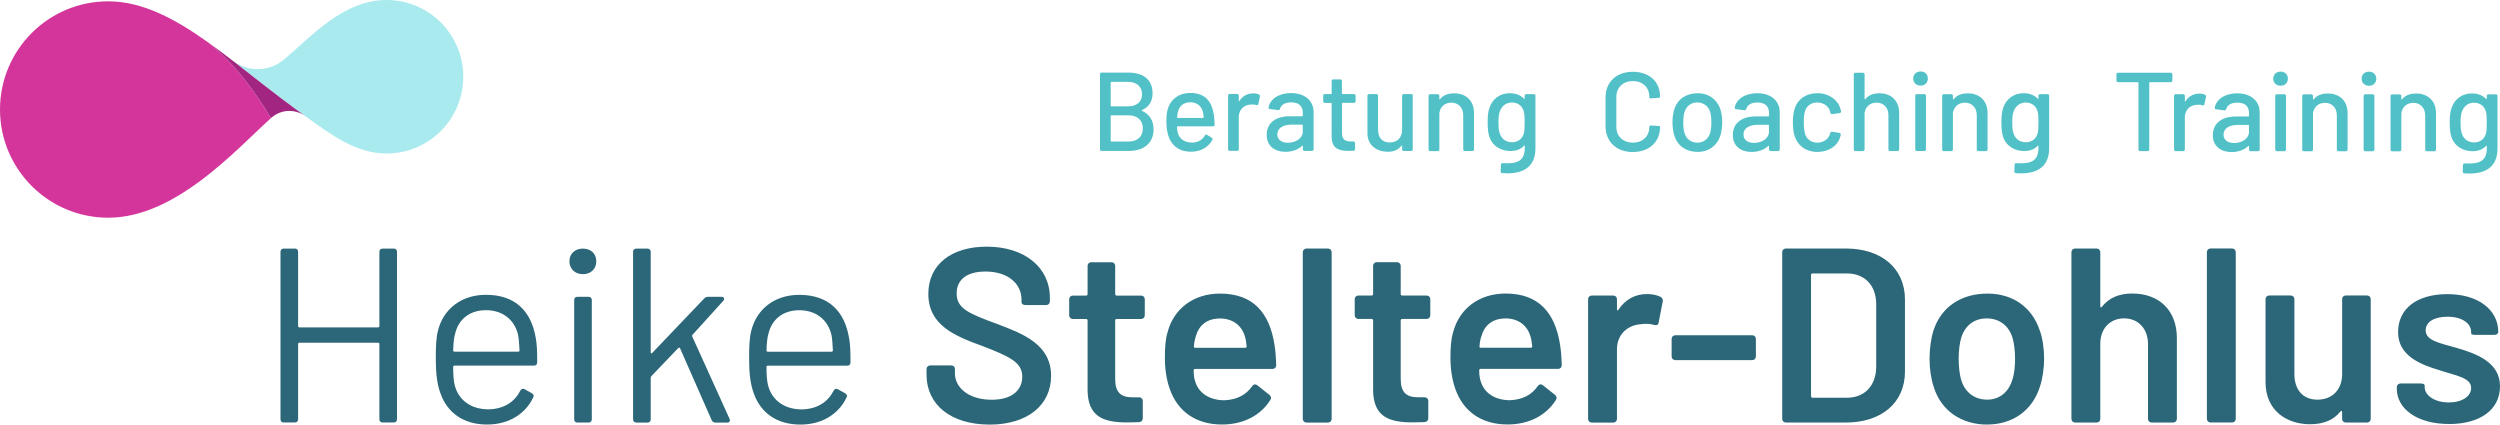<?xml version="1.0" encoding="UTF-8"?><svg id="uuid-c0827884-30c2-4b8e-9284-61f06d1aea82" xmlns="http://www.w3.org/2000/svg" viewBox="0 0 513.63 87.22"><g id="uuid-287503cb-a0a2-4cca-aab8-f0bd5a8e5ca2"><path d="m95.18,15.76c0,8.71-7.06,15.78-15.77,15.78-6.17.01-11.41-3.84-16.75-7.73-.01,0-.03-.02-.04-.03s-.04-.03-.07-.05c-.61-.44-1.24-.9-1.85-1.34-3.16-2.26-11.66-8.95-12.71-9.78,3.23,2.28,7.45,2.11,10.47-.47C64.25,7.2,70.68,0,79.4,0c8.71-.01,15.77,7.05,15.78,15.76Z" style="fill:#a8eaed;"/><path d="m62.58,23.75s-.02-.01-.03-.02c-.03-.02-.05-.04-.08-.06" style="fill:none;"/><path d="m42.46,8.5C36.18,4.05,29.37.26,22.22.27,9.95.28,0,10.23,0,22.51c.01,12.28,9.97,22.22,22.24,22.22,13.94-.01,26.32-14.08,33.43-20.46-2.88-4.81-7.52-11.49-13.21-15.77Z" style="fill:#d4359a;"/><path d="m503.16,87.12c6.28,0,10.47-2.86,10.47-7.76s-4.75-6.69-8.99-7.91c-3.42-.97-6.28-1.48-6.28-3.57,0-1.84,1.89-2.81,4.49-2.81,3.06,0,4.85,1.43,4.85,3.11v.31c0,.2.31.31.82.31h3.93c.51,0,.82-.25.82-.61,0-4.54-4.13-7.76-10.42-7.76s-10.16,2.96-10.16,7.81,4.54,6.64,8.63,7.86c3.37,1.12,6.38,1.48,6.38,3.62,0,1.69-1.84,2.96-4.6,2.96-2.96,0-4.95-1.48-4.95-3.17v-.36c0-.2-.31-.36-.82-.36h-4.08c-.51,0-.82.31-.82.82v.25c0,4.14,4.19,7.25,10.72,7.25m-21.95-25.58v15.32c0,3.16-1.99,5.26-5.06,5.26s-4.75-2.09-4.75-5.26v-15.32c0-.51-.31-.82-.82-.82h-4.29c-.51,0-.82.31-.82.82v17c0,5.77,4.29,8.63,9.14,8.63,2.86,0,4.9-.92,6.23-2.6.15-.26.36-.15.36.1v1.33c0,.51.31.82.82.82h4.24c.51,0,.82-.31.82-.82v-24.46c0-.51-.31-.82-.82-.82h-4.24c-.51,0-.82.31-.82.82m-26.96,25.27h4.29c.51,0,.82-.31.82-.82v-34.11c0-.51-.31-.82-.82-.82h-4.29c-.51,0-.82.31-.82.82v34.11c0,.51.31.82.82.82m-16.13-26.5c-2.71,0-4.8.87-6.28,2.76-.15.2-.31.1-.31-.15v-11.03c0-.51-.31-.82-.82-.82h-4.29c-.51,0-.82.31-.82.82v34.11c0,.51.31.82.82.82h4.29c.51,0,.82-.31.82-.82v-15.37c0-3.11,1.99-5.21,4.9-5.21s4.9,2.14,4.9,5.26v15.32c0,.51.31.82.82.82h4.29c.51,0,.82-.31.82-.82v-16.54c0-5.67-3.62-9.14-9.14-9.14m-29.82,21.8c-2.65,0-4.6-1.53-5.36-4.08-.31-1.07-.51-2.71-.51-4.29,0-1.69.2-3.22.51-4.29.77-2.55,2.65-4.03,5.26-4.03s4.54,1.48,5.31,4.03c.31,1.07.51,2.6.51,4.29,0,1.53-.15,3.11-.56,4.29-.77,2.55-2.65,4.08-5.16,4.08m0,5.11c5.26,0,9.29-2.91,10.82-7.76.56-1.68.87-3.83.87-5.82s-.31-4.19-.92-5.82c-1.58-4.7-5.51-7.5-10.72-7.5-5.46,0-9.55,2.81-11.08,7.56-.51,1.58-.82,3.73-.82,5.82s.31,4.19.87,5.82c1.48,4.8,5.62,7.71,10.98,7.71m-36.2-5.82v-24.92c0-.2.1-.31.31-.31h7.05c3.68,0,6.03,2.45,6.03,6.33v12.92c-.05,3.83-2.4,6.28-5.97,6.28h-7.1c-.2,0-.31-.1-.31-.31m-5.11,5.41h12.25c7.35,0,12.15-4.08,12.15-10.47v-14.81c0-6.38-4.8-10.47-12.15-10.47h-12.25c-.51,0-.82.31-.82.82v34.11c0,.51.31.82.82.82m-22.72-12.82h15.67c.51,0,.82-.31.82-.82v-3.47c0-.51-.31-.82-.82-.82h-15.67c-.51,0-.82.31-.82.82v3.47c0,.51.31.82.82.82m-5.82-13.58c-2.65,0-4.6,1.23-5.92,3.22-.15.25-.31.15-.31-.1v-1.99c0-.51-.31-.82-.82-.82h-4.29c-.51,0-.82.31-.82.82v24.46c0,.51.31.82.82.82h4.29c.51,0,.82-.31.82-.82v-14.24c0-3.11,2.25-5,5-5.16,1.02-.15,1.94-.05,2.6.15.56.15.87.05.97-.51l.82-4.24c.1-.46-.05-.82-.46-1.02-.66-.31-1.48-.56-2.71-.56m-29.15,5c2.76,0,4.6,1.53,5.21,3.88.15.46.2,1.07.31,1.84,0,.2-.1.31-.31.31h-10.26c-.2,0-.31-.1-.26-.31.05-.87.2-1.53.41-2.14.61-2.14,2.25-3.57,4.9-3.57m1.02,16.8c-3.17,0-5.36-1.48-6.08-3.88-.2-.56-.31-1.33-.31-2.25,0-.2.1-.31.31-.31h15.83c.51,0,.82-.31.82-.82-.05-1.48-.15-2.91-.36-4.19-1.02-6.48-4.34-10.47-11.18-10.47-5.46,0-9.5,3.11-10.77,7.91-.46,1.53-.56,3.16-.56,5.41s.36,4.49,1.02,6.33c1.58,4.44,5.21,7.25,10.72,7.25,4.49,0,7.97-1.94,9.9-5,.31-.46.15-.82-.2-1.12l-2.45-1.94c-.41-.31-.82-.2-1.12.26-1.12,1.63-3.01,2.71-5.57,2.81m-16.44-17.51v-3.17c0-.51-.31-.82-.82-.82h-4.95c-.21,0-.31-.15-.31-.31v-5.72c0-.51-.31-.82-.82-.82h-4.03c-.51,0-.82.31-.82.82v5.72c0,.2-.1.31-.31.31h-2.65c-.51,0-.82.31-.82.82v3.17c0,.51.31.82.82.82h2.65c.2,0,.31.15.31.31v14.3c.05,5.41,3.16,6.64,8.07,6.64.82,0,1.63-.05,2.45-.05.56-.05.82-.36.82-.87v-3.42c0-.51-.31-.82-.82-.82h-1.33c-2.4,0-3.52-1.07-3.52-3.73v-12.05c0-.2.1-.31.31-.31h4.95c.51,0,.82-.31.82-.82m-25.38,22.11h4.29c.51,0,.82-.31.82-.82v-34.11c0-.51-.31-.82-.82-.82h-4.29c-.51,0-.82.31-.82.82v34.11c0,.51.31.82.82.82m-17.87-21.39c2.76,0,4.6,1.53,5.21,3.88.15.46.21,1.07.31,1.84,0,.2-.1.31-.31.31h-10.26c-.2,0-.31-.1-.26-.31.05-.87.21-1.53.41-2.14.61-2.14,2.25-3.57,4.9-3.57m1.02,16.8c-3.17,0-5.36-1.48-6.08-3.88-.2-.56-.31-1.33-.31-2.25,0-.2.1-.31.31-.31h15.83c.51,0,.82-.31.82-.82-.05-1.48-.15-2.91-.36-4.19-1.02-6.48-4.34-10.47-11.18-10.47-5.46,0-9.5,3.11-10.77,7.91-.46,1.53-.56,3.16-.56,5.41s.36,4.49,1.02,6.33c1.58,4.44,5.21,7.25,10.72,7.25,4.49,0,7.96-1.94,9.9-5,.31-.46.15-.82-.2-1.12l-2.45-1.94c-.41-.31-.82-.2-1.12.26-1.12,1.63-3.01,2.71-5.56,2.81m-16.44-17.51v-3.17c0-.51-.31-.82-.82-.82h-4.95c-.21,0-.31-.15-.31-.31v-5.72c0-.51-.31-.82-.82-.82h-4.03c-.51,0-.82.31-.82.82v5.72c0,.2-.1.31-.31.31h-2.65c-.51,0-.82.31-.82.82v3.17c0,.51.31.82.82.82h2.65c.21,0,.31.15.31.31v14.3c.05,5.41,3.16,6.64,8.07,6.64.82,0,1.63-.05,2.45-.05.56-.05.82-.36.82-.87v-3.42c0-.51-.31-.82-.82-.82h-1.33c-2.4,0-3.52-1.07-3.52-3.73v-12.05c0-.2.1-.31.31-.31h4.95c.51,0,.82-.31.82-.82m-31.91,22.52c7.86,0,12.66-4.03,12.66-10.01,0-6.53-5.87-8.68-11.08-10.67-5.87-2.15-8.32-3.17-8.32-6.28,0-2.86,2.14-4.49,5.92-4.49,4.8,0,7.4,2.66,7.4,5.72v.56c0,.36.31.61.82.61h4.19c.51,0,.82-.31.82-.82v-.66c0-6.28-5.21-10.52-12.97-10.52-7.2,0-12,3.62-12,9.7,0,6.48,5.51,8.68,11.13,10.72,5.51,2.14,8.17,3.32,8.17,6.28,0,2.6-1.89,4.75-6.28,4.75-4.7,0-7.56-2.45-7.56-5.46v-.82c0-.51-.31-.77-.82-.77h-4.19c-.51,0-.82.31-.82.82v1.07c0,6.23,5.06,10.26,12.92,10.26m-39.06-23.49c3.52,0,5.87,2.04,6.59,5,.15.71.26,1.89.31,3.27,0,.15-.1.25-.26.25h-13.12c-.15,0-.26-.1-.26-.25.05-1.48.15-2.66.41-3.47.66-2.81,2.86-4.8,6.33-4.8m.51,20.37c-3.73,0-6.23-2.04-6.94-5-.2-.77-.31-2.04-.31-3.73,0-.15.1-.25.26-.25h16.34c.41,0,.66-.26.66-.66,0-2.4-.05-3.73-.31-5.11-.92-5.36-4.14-8.78-10.21-8.78-5.06,0-8.73,2.91-9.85,7.3-.41,1.58-.46,3.32-.46,5.92,0,2.86.26,5.16.97,7.05,1.38,3.93,4.7,6.38,9.55,6.38,4.6,0,7.91-2.25,9.5-5.57.2-.36.05-.66-.31-.87l-1.48-.82c-.36-.2-.71-.05-.87.31-1.17,2.3-3.37,3.78-6.54,3.83m-34,2.71h2.3c.41,0,.66-.26.66-.66v-8.48c0-.1.05-.26.1-.36l5.57-5.82c.1-.1.31-.1.36.05l6.49,14.76c.15.31.41.51.77.51h2.4c.51,0,.71-.31.51-.77l-7.66-16.9c-.05-.1-.05-.26.05-.36l6.33-6.99c.36-.41.15-.82-.41-.82h-2.71c-.31,0-.61.1-.82.36l-10.67,11.18c-.15.2-.31.05-.31-.15v-20.63c0-.41-.26-.66-.66-.66h-2.3c-.41,0-.66.26-.66.66v34.41c0,.41.26.66.66.66m-12.1,0h2.3c.41,0,.66-.26.66-.66v-24.51c0-.41-.26-.66-.66-.66h-2.3c-.41,0-.66.25-.66.66v24.51c0,.41.25.66.66.66m1.12-30.48c1.63,0,2.76-1.07,2.76-2.65s-1.12-2.6-2.76-2.6-2.76,1.07-2.76,2.6,1.12,2.65,2.76,2.65m-19.91,7.4c3.52,0,5.87,2.04,6.59,5,.15.71.25,1.89.31,3.27,0,.15-.1.25-.25.25h-13.12c-.15,0-.26-.1-.26-.25.05-1.48.15-2.66.41-3.47.66-2.81,2.86-4.8,6.33-4.8m.51,20.37c-3.73,0-6.23-2.04-6.94-5-.2-.77-.31-2.04-.31-3.73,0-.15.1-.25.26-.25h16.34c.41,0,.66-.26.66-.66,0-2.4-.05-3.73-.31-5.11-.92-5.36-4.14-8.78-10.21-8.78-5.05,0-8.73,2.91-9.85,7.3-.41,1.58-.46,3.32-.46,5.92,0,2.86.25,5.16.97,7.05,1.38,3.93,4.7,6.38,9.55,6.38,4.6,0,7.91-2.25,9.5-5.57.21-.36.05-.66-.31-.87l-1.48-.82c-.36-.2-.71-.05-.87.31-1.17,2.3-3.37,3.78-6.54,3.83m-22.41-32.37v15.27c0,.15-.1.26-.26.26h-16.19c-.15,0-.25-.1-.25-.26v-15.27c0-.41-.26-.66-.66-.66h-2.3c-.41,0-.66.26-.66.66v34.41c0,.41.25.66.66.66h2.3c.41,0,.66-.26.66-.66v-15.47c0-.15.1-.26.25-.26h16.19c.15,0,.26.1.26.26v15.47c0,.41.25.66.66.66h2.3c.41,0,.66-.26.66-.66v-34.41c0-.41-.26-.66-.66-.66h-2.3c-.41,0-.66.26-.66.66" style="fill:#2b6778;"/><path d="m62.47,23.67s.05.04.08.06c-.51-.34-1.05-.58-1.6-.73-.13-.04-.25-.07-.38-.09-.12-.03-.25-.05-.37-.07-.24-.03-.49-.05-.74-.05-.14,0-.28,0-.42.01-.31.02-.62.07-.93.15-.13.03-.27.07-.41.12-.6.2-1.17.51-1.7.92-.1.08-.21.17-.31.26l-.02.02c-2.88-4.81-7.52-11.49-13.21-15.77.07.05.13.1.2.14.86.62,1.72,1.24,2.56,1.87.04.03.09.07.13.09.86.65,1.72,1.3,2.56,1.95.03,0,.05.04.08.06.07.05.16.13.28.22,1.81,1.43,9.47,7.44,12.43,9.56.58.42,1.19.86,1.77,1.28Z" style="fill:#a32582;"/><path d="m510.77,27.33c-.23,1.06-1.06,1.93-2.46,1.93s-2.25-.85-2.55-1.93c-.14-.35-.23-1.03-.23-2.16s.09-1.7.25-2.14c.35-1.08,1.2-1.93,2.53-1.93s2.21.85,2.44,1.93c.11.46.16.76.16,2.14s-.05,1.72-.14,2.16m.14-7.61v.55c0,.09-.07.14-.14.05-.67-.71-1.63-1.13-2.94-1.13-2.07,0-3.61,1.26-4.18,3.06-.28.83-.35,1.82-.35,2.94,0,1.06.07,2.02.3,2.8.64,2.14,2.53,3.08,4.37,3.08,1.31,0,2.21-.44,2.81-1.1.07-.07.14-.05.14.05v.39c0,2.58-1.36,3.36-4.51,3.15-.23-.02-.39.12-.39.32l-.05,1.36c0,.21.09.37.32.37,3.63.28,6.83-.76,6.83-5.13v-10.76c0-.21-.14-.34-.35-.34h-1.52c-.21,0-.35.14-.35.34m-14.53-.5c-1.24,0-2.23.37-2.9,1.22-.05.07-.11.02-.11-.07v-.64c0-.21-.14-.34-.35-.34h-1.52c-.21,0-.35.14-.35.34v11.01c0,.21.14.35.35.35h1.52c.21,0,.35-.14.35-.35v-7.45c.16-1.31,1.13-2.16,2.46-2.16,1.47,0,2.44,1.06,2.44,2.57v7.03c0,.21.14.35.35.35h1.52c.21,0,.35-.14.35-.35v-7.47c0-2.48-1.59-4.05-4.09-4.05m-10.43,11.86h1.52c.21,0,.35-.14.35-.35v-11.01c0-.21-.14-.34-.35-.34h-1.52c-.21,0-.35.14-.35.34v11.01c0,.21.14.35.35.35m.76-13.45c.9,0,1.49-.6,1.49-1.45s-.6-1.45-1.49-1.45-1.52.6-1.52,1.45.62,1.45,1.52,1.45m-8.49,1.59c-1.24,0-2.23.37-2.9,1.22-.05.07-.12.02-.12-.07v-.64c0-.21-.14-.34-.35-.34h-1.52c-.21,0-.34.14-.34.34v11.01c0,.21.14.35.34.35h1.52c.21,0,.35-.14.35-.35v-7.45c.16-1.31,1.13-2.16,2.46-2.16,1.47,0,2.44,1.06,2.44,2.57v7.03c0,.21.14.35.34.35h1.52c.21,0,.35-.14.35-.35v-7.47c0-2.48-1.59-4.05-4.09-4.05m-10.43,11.86h1.52c.21,0,.34-.14.34-.35v-11.01c0-.21-.14-.34-.34-.34h-1.52c-.21,0-.35.14-.35.34v11.01c0,.21.14.35.35.35m.76-13.45c.9,0,1.49-.6,1.49-1.45s-.6-1.45-1.49-1.45-1.52.6-1.52,1.45.62,1.45,1.52,1.45m-9.55,11.77c-1.22,0-2.18-.55-2.18-1.72,0-1.29,1.17-2,2.97-2h2.14c.07,0,.12.05.12.11v1.33c0,1.36-1.45,2.28-3.04,2.28m.62-10.21c-2.53,0-4.35,1.26-4.62,2.99-.02.16.11.28.32.3l1.66.21c.21.02.32-.07.39-.28.23-.81,1.01-1.31,2.3-1.31,1.63,0,2.37.83,2.37,2.14v.6c0,.07-.05.11-.12.11h-2.55c-3.04,0-4.76,1.47-4.76,3.84s1.77,3.47,3.84,3.47c1.38,0,2.6-.44,3.45-1.24.07-.07.14-.02.14.07v.64c0,.21.14.35.34.35h1.52c.21,0,.34-.14.34-.35v-7.65c0-2.25-1.75-3.89-4.62-3.89m-7.84.07c-1.26,0-2.18.62-2.8,1.56-.05.09-.12.07-.12-.05v-1.06c0-.21-.14-.34-.35-.34h-1.52c-.21,0-.35.14-.35.34v11.01c0,.21.14.35.35.35h1.52c.21,0,.35-.14.35-.35v-6.6c0-1.54,1.08-2.53,2.48-2.57.44-.05.85,0,1.13.09.23.07.37.05.41-.21l.32-1.5c.05-.18,0-.34-.18-.44-.3-.14-.69-.25-1.24-.25m-5.86-4.28h-10.78c-.21,0-.34.14-.34.35v1.24c0,.21.14.35.34.35h4.07c.07,0,.12.05.12.11v13.7c0,.21.14.35.35.35h1.52c.21,0,.35-.14.35-.35v-13.7c0-.07.05-.11.12-.11h4.28c.21,0,.35-.14.35-.35v-1.24c0-.21-.14-.35-.35-.35m-27.31,12.35c-.23,1.06-1.06,1.93-2.46,1.93s-2.25-.85-2.55-1.93c-.14-.35-.23-1.03-.23-2.16s.09-1.7.25-2.14c.35-1.08,1.2-1.93,2.53-1.93s2.21.85,2.44,1.93c.12.46.16.76.16,2.14s-.05,1.72-.14,2.16m.14-7.61v.55c0,.09-.07.14-.14.05-.67-.71-1.63-1.13-2.94-1.13-2.07,0-3.61,1.26-4.18,3.06-.28.83-.35,1.82-.35,2.94,0,1.06.07,2.02.3,2.8.64,2.14,2.53,3.08,4.37,3.08,1.31,0,2.21-.44,2.8-1.1.07-.07.14-.05.14.05v.39c0,2.58-1.36,3.36-4.51,3.15-.23-.02-.39.12-.39.32l-.05,1.36c0,.21.09.37.32.37,3.63.28,6.83-.76,6.83-5.13v-10.76c0-.21-.14-.34-.35-.34h-1.52c-.21,0-.35.14-.35.34m-14.53-.5c-1.24,0-2.23.37-2.9,1.22-.05.07-.12.02-.12-.07v-.64c0-.21-.14-.34-.34-.34h-1.52c-.21,0-.35.14-.35.34v11.01c0,.21.14.35.35.35h1.52c.21,0,.34-.14.34-.35v-7.45c.16-1.31,1.13-2.16,2.46-2.16,1.47,0,2.44,1.06,2.44,2.57v7.03c0,.21.14.35.35.35h1.52c.21,0,.35-.14.35-.35v-7.47c0-2.48-1.59-4.05-4.09-4.05m-10.43,11.86h1.52c.21,0,.34-.14.34-.35v-11.01c0-.21-.14-.34-.34-.34h-1.52c-.21,0-.34.14-.34.34v11.01c0,.21.14.35.34.35m.76-13.45c.9,0,1.49-.6,1.49-1.45s-.6-1.45-1.49-1.45-1.52.6-1.52,1.45.62,1.45,1.52,1.45m-8.49,1.59c-1.24,0-2.23.37-2.9,1.22-.05.07-.12.02-.12-.07v-5.03c0-.21-.14-.35-.35-.35h-1.52c-.21,0-.35.14-.35.35v15.4c0,.21.14.35.35.35h1.52c.21,0,.35-.14.35-.35v-7.45c.16-1.31,1.13-2.16,2.46-2.16,1.47,0,2.44,1.06,2.44,2.57v7.03c0,.21.14.35.34.35h1.52c.21,0,.35-.14.35-.35v-7.47c0-2.48-1.59-4.05-4.09-4.05m-12.71,12.05c2.3,0,4.16-1.22,4.69-3.1.05-.16.09-.3.11-.44.02-.21-.09-.32-.3-.37l-1.49-.25c-.21-.02-.37.18-.39.3v.02s0,.05-.02.09c-.28,1.06-1.29,1.84-2.62,1.84s-2.28-.78-2.57-1.98c-.11-.46-.21-1.15-.21-2.16s.09-1.72.21-2.18c.28-1.15,1.22-1.93,2.57-1.93s2.39.85,2.62,1.84l.07.3c.05.18.18.28.39.25l1.49-.21c.21-.02.32-.16.3-.37-.02-.18-.07-.41-.16-.64-.51-1.72-2.32-3.08-4.69-3.08s-4.09,1.26-4.69,3.22c-.21.71-.35,1.54-.35,2.78,0,1.1.09,2,.35,2.78.62,2,2.35,3.29,4.69,3.29m-13.01-1.86c-1.22,0-2.18-.55-2.18-1.72,0-1.29,1.17-2,2.97-2h2.14c.07,0,.12.05.12.11v1.33c0,1.36-1.45,2.28-3.03,2.28m.62-10.21c-2.53,0-4.35,1.26-4.62,2.99-.02.16.11.28.32.3l1.66.21c.21.02.32-.07.39-.28.23-.81,1.01-1.31,2.3-1.31,1.63,0,2.37.83,2.37,2.14v.6c0,.07-.05.11-.12.11h-2.55c-3.04,0-4.76,1.47-4.76,3.84s1.77,3.47,3.84,3.47c1.38,0,2.6-.44,3.45-1.24.07-.07.14-.02.14.07v.64c0,.21.14.35.34.35h1.52c.21,0,.35-.14.35-.35v-7.65c0-2.25-1.75-3.89-4.62-3.89m-12.28,10.16c-1.31,0-2.3-.74-2.67-1.98-.16-.53-.25-1.33-.25-2.16s.09-1.63.25-2.14c.39-1.24,1.36-1.98,2.62-1.98s2.28.73,2.67,1.98c.14.51.23,1.29.23,2.14,0,.78-.09,1.61-.25,2.16-.39,1.24-1.36,1.98-2.6,1.98m0,1.91c2.23,0,3.98-1.22,4.67-3.26.28-.8.41-1.84.41-2.83s-.14-1.98-.41-2.76c-.69-2-2.41-3.22-4.64-3.22-2.35,0-4.11,1.22-4.78,3.24-.25.74-.39,1.75-.39,2.76s.16,2.05.41,2.8c.67,2.05,2.44,3.26,4.74,3.26m-13.29.02c3.36,0,5.59-2.07,5.59-5.13v-.11c0-.07-.14-.09-.34-.11l-1.52-.09c-.23-.02-.34.09-.34.25,0,1.95-1.33,3.26-3.38,3.26s-3.4-1.31-3.4-3.26v-6.12c0-1.95,1.36-3.26,3.4-3.26s3.38,1.31,3.38,3.26v.14c0,.09.11.16.34.14l1.52-.09c.21-.02.34-.12.34-.28,0-3.06-2.23-5.08-5.59-5.08s-5.61,2.09-5.61,5.24v5.96c0,3.17,2.25,5.29,5.61,5.29m-22.37-3.95c-.23,1.06-1.06,1.93-2.46,1.93s-2.25-.85-2.55-1.93c-.14-.35-.23-1.03-.23-2.16s.09-1.7.25-2.14c.35-1.08,1.2-1.93,2.53-1.93s2.21.85,2.44,1.93c.11.46.16.76.16,2.14s-.05,1.72-.14,2.16m.14-7.61v.55c0,.09-.07.14-.14.05-.67-.71-1.63-1.13-2.94-1.13-2.07,0-3.61,1.26-4.18,3.06-.28.83-.34,1.82-.34,2.94,0,1.06.07,2.02.3,2.8.64,2.14,2.53,3.08,4.37,3.08,1.31,0,2.21-.44,2.81-1.1.07-.07.14-.05.14.05v.39c0,2.58-1.36,3.36-4.51,3.15-.23-.02-.39.12-.39.32l-.05,1.36c0,.21.09.37.32.37,3.63.28,6.83-.76,6.83-5.13v-10.76c0-.21-.14-.34-.34-.34h-1.52c-.21,0-.34.14-.34.34m-14.53-.5c-1.24,0-2.23.37-2.9,1.22-.05.07-.11.02-.11-.07v-.64c0-.21-.14-.34-.35-.34h-1.52c-.21,0-.35.14-.35.34v11.01c0,.21.14.35.35.35h1.52c.21,0,.35-.14.35-.35v-7.45c.16-1.31,1.13-2.16,2.46-2.16,1.47,0,2.44,1.06,2.44,2.57v7.03c0,.21.14.35.35.35h1.52c.21,0,.35-.14.35-.35v-7.47c0-2.48-1.59-4.05-4.09-4.05m-10.69.5v7.03c0,1.56-.99,2.57-2.53,2.57s-2.41-1.01-2.41-2.57v-7.03c0-.21-.14-.34-.34-.34h-1.49c-.21,0-.35.14-.35.34v7.72c0,2.53,2,3.79,4.18,3.79,1.29,0,2.21-.44,2.81-1.24.07-.07.14-.05.14.05v.69c0,.21.14.35.35.35h1.49c.21,0,.34-.14.34-.35v-11.01c0-.21-.14-.34-.34-.34h-1.49c-.21,0-.35.14-.35.34m-9.56,1.13v-1.13c0-.21-.14-.34-.35-.34h-2.34c-.07,0-.12-.05-.12-.11v-2.57c0-.21-.14-.34-.35-.34h-1.42c-.21,0-.34.14-.34.34v2.57c0,.07-.05.11-.12.11h-1.26c-.21,0-.35.14-.35.34v1.13c0,.21.14.35.35.35h1.26c.07,0,.12.05.12.11v6.8c0,2.41,1.38,2.94,3.52,2.94.32,0,.62-.02.94-.02.23-.02.35-.16.35-.37v-1.2c0-.21-.14-.35-.35-.35h-.55c-1.22,0-1.79-.48-1.79-1.82v-6c0-.07.05-.11.12-.11h2.34c.21,0,.35-.14.35-.35m-13.91,8.55c-1.22,0-2.18-.55-2.18-1.72,0-1.29,1.17-2,2.97-2h2.14c.07,0,.11.05.11.11v1.33c0,1.36-1.45,2.28-3.03,2.28m.62-10.21c-2.53,0-4.35,1.26-4.62,2.99-.02.16.12.28.32.3l1.66.21c.21.02.32-.07.39-.28.23-.81,1.01-1.31,2.3-1.31,1.63,0,2.37.83,2.37,2.14v.6c0,.07-.05.11-.11.11h-2.55c-3.03,0-4.76,1.47-4.76,3.84s1.77,3.47,3.84,3.47c1.38,0,2.6-.44,3.45-1.24.07-.07.14-.02.14.07v.64c0,.21.14.35.35.35h1.52c.21,0,.34-.14.34-.35v-7.65c0-2.25-1.75-3.89-4.62-3.89m-7.84.07c-1.26,0-2.18.62-2.8,1.56-.05.09-.11.07-.11-.05v-1.06c0-.21-.14-.34-.34-.34h-1.52c-.21,0-.34.14-.34.34v11.01c0,.21.14.35.34.35h1.52c.21,0,.34-.14.34-.35v-6.6c0-1.54,1.08-2.53,2.48-2.57.44-.05.85,0,1.13.09.23.07.37.05.41-.21l.32-1.5c.05-.18,0-.34-.18-.44-.3-.14-.69-.25-1.24-.25m-12.89,1.84c1.38,0,2.3.8,2.6,1.98.07.25.12.67.14,1.13,0,.07-.05.11-.11.11h-5.22c-.07,0-.11-.05-.11-.11.02-.51.09-.94.21-1.29.3-1.08,1.13-1.82,2.51-1.82m.32,8.28c-1.52,0-2.58-.78-2.9-1.98-.09-.28-.14-.69-.16-1.24,0-.07.05-.11.11-.11h7.27c.21,0,.34-.11.34-.35-.02-.78-.07-1.45-.16-2.07-.44-2.76-1.82-4.44-4.83-4.44-2.39,0-4.11,1.33-4.67,3.43-.21.71-.25,1.49-.25,2.55,0,1.26.21,2.39.57,3.29.76,1.77,2.25,2.8,4.46,2.8,2.09,0,3.61-.96,4.41-2.41.09-.21.05-.37-.14-.48l-.94-.57c-.21-.14-.34-.07-.46.14-.51.9-1.4,1.42-2.67,1.45m-12.92-.23h-3.63c-.07,0-.12-.05-.12-.12v-5.15c0-.07.05-.11.12-.11h3.56c1.79,0,2.92,1.03,2.92,2.69s-1.1,2.69-2.85,2.69m-3.63-12.25h3.45c1.77,0,2.87.99,2.87,2.55s-1.1,2.48-2.87,2.48h-3.45c-.07,0-.12-.05-.12-.11v-4.8c0-.07.05-.11.12-.11m6.3,5.79c1.4-.62,2.18-1.75,2.18-3.43,0-2.85-1.91-4.28-5.04-4.28h-5.42c-.21,0-.35.14-.35.35v15.4c0,.21.14.35.35.35h5.61c2.9,0,5.06-1.52,5.06-4.41,0-1.82-.81-3.13-2.41-3.84-.07-.05-.07-.09.02-.14" style="fill:#52c1c7;"/></g></svg>